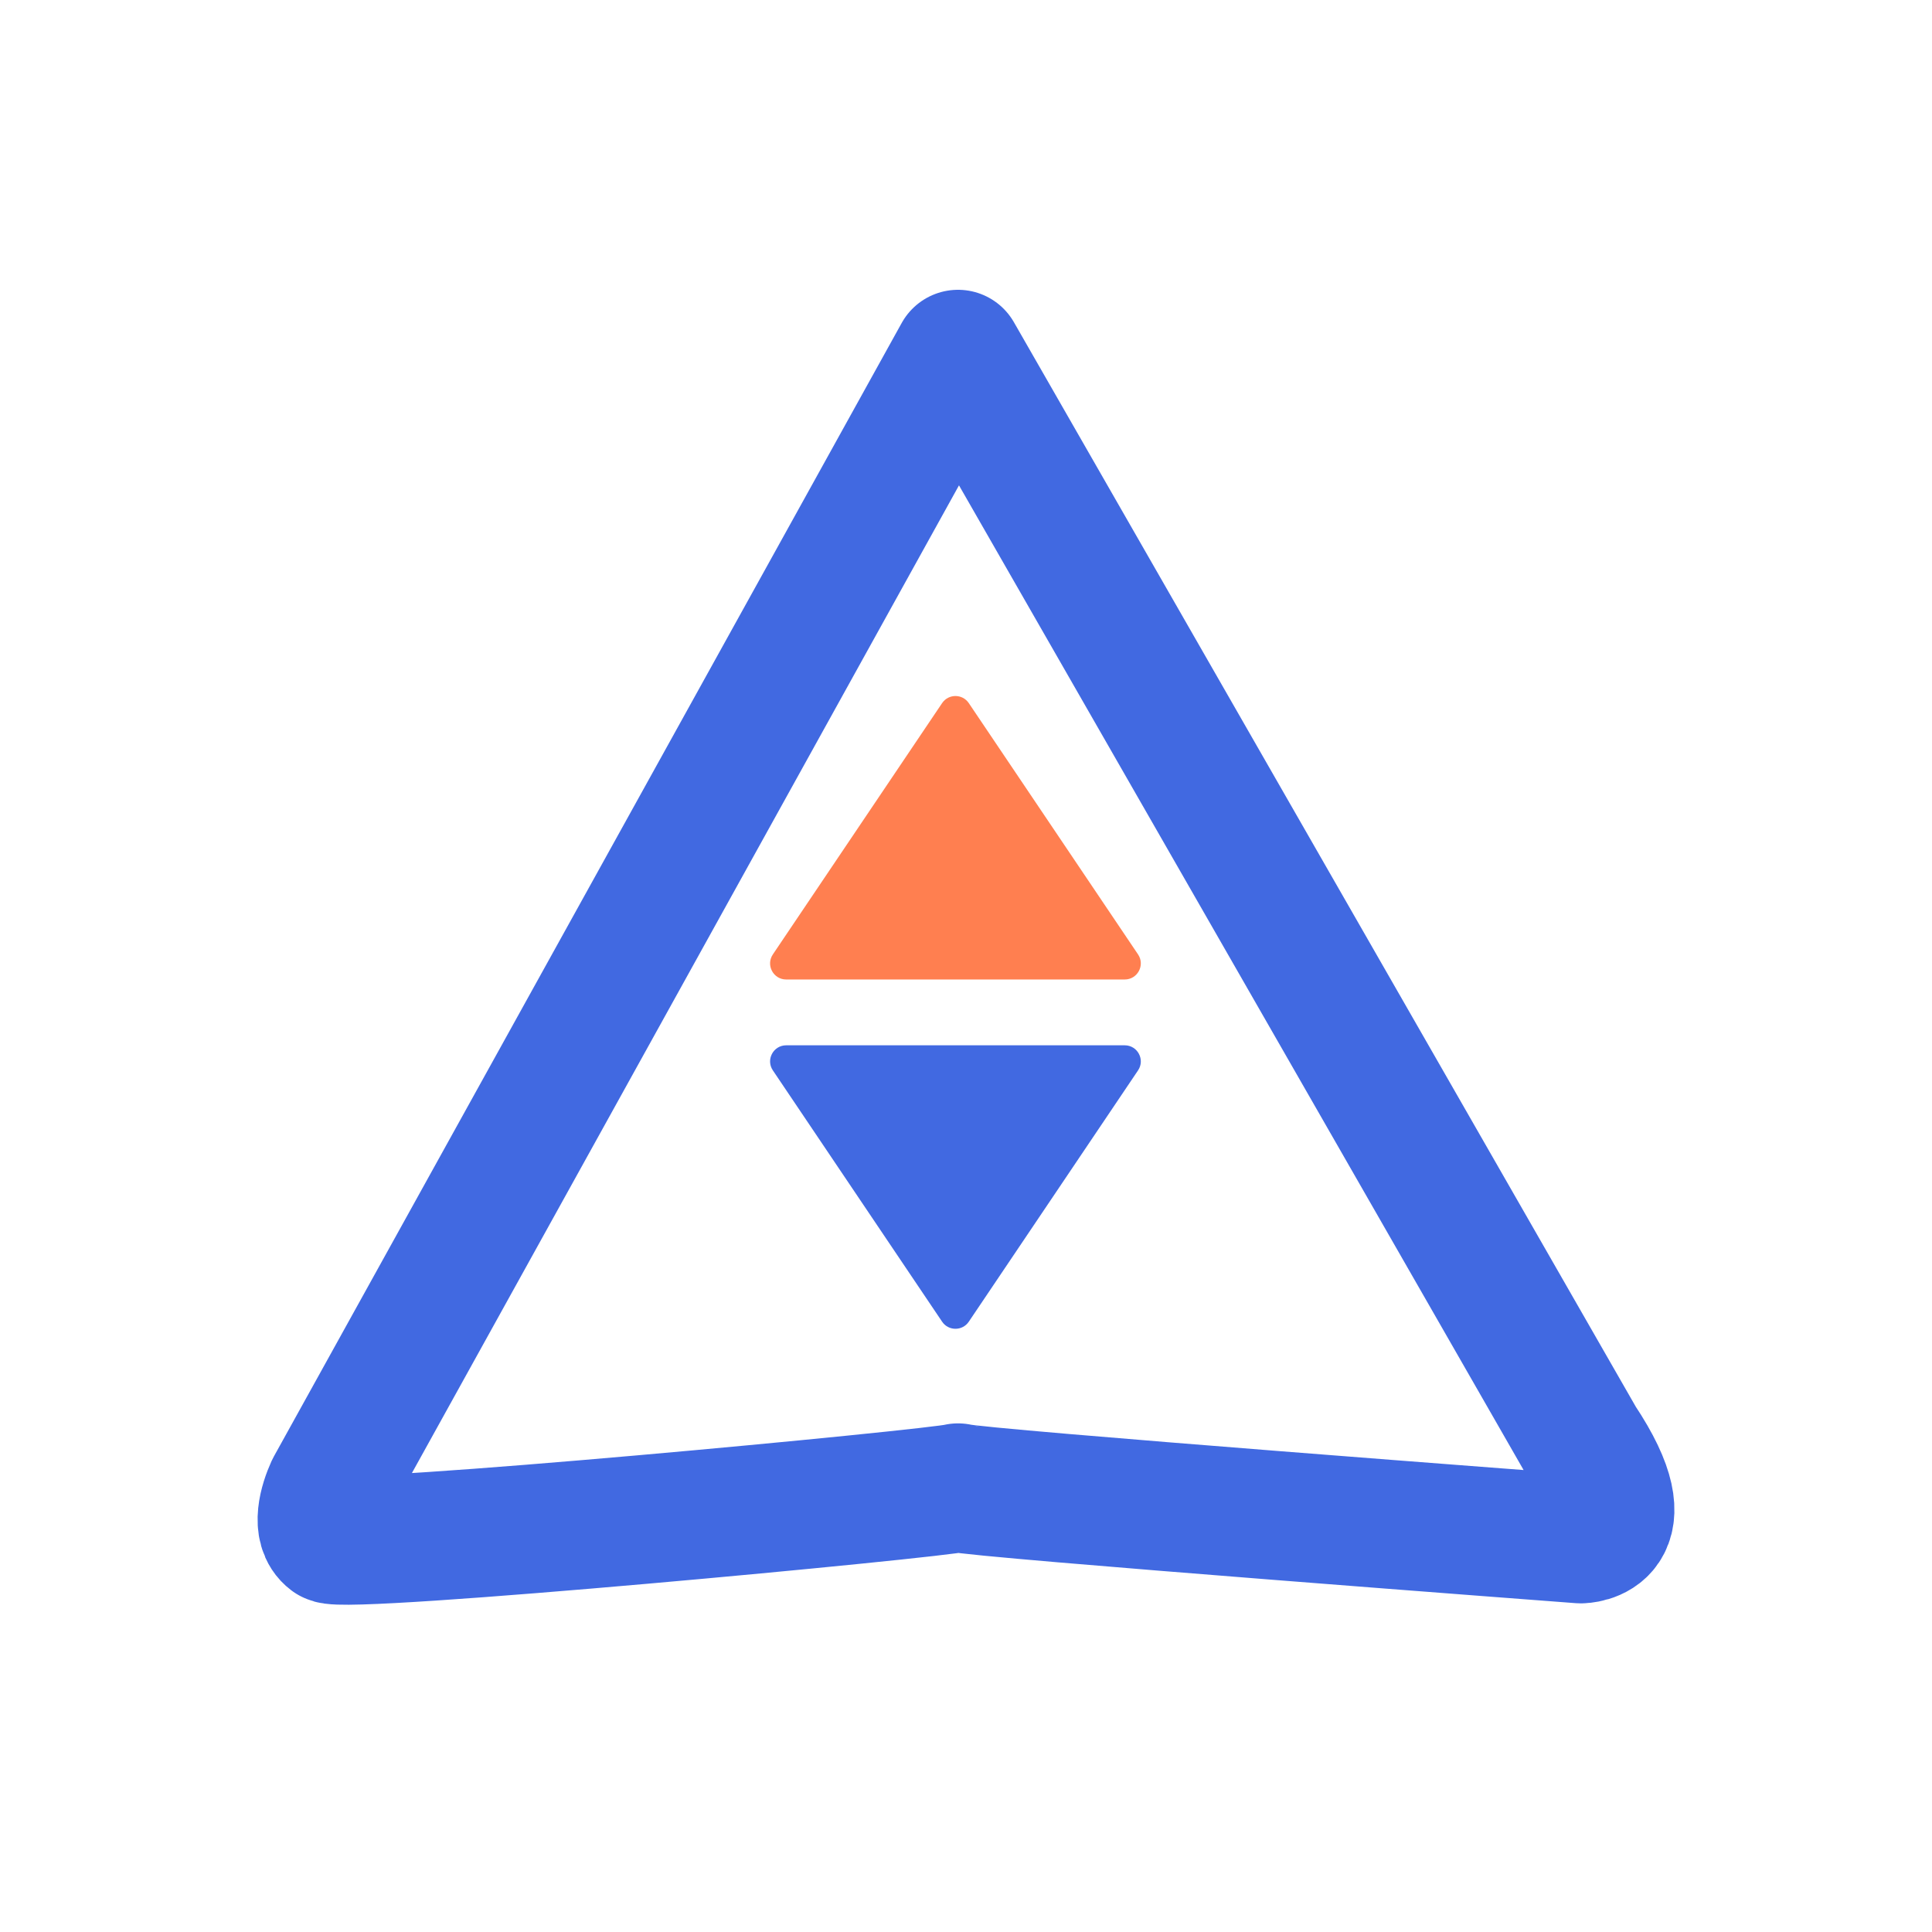 <svg width="60" height="60" viewBox="0 0 60 60" fill="none" xmlns="http://www.w3.org/2000/svg">
<path d="M29.752 46.204C30.33 46.379 49.092 47.794 49.092 47.794C49.092 47.794 51.136 47.794 49.092 44.728L29.752 11L10.253 46.204C10.047 46.658 9.805 47.458 10.253 47.794C10.695 48.13 29.174 46.379 29.752 46.204Z" stroke="#4169E1" stroke-width="4" stroke-linecap="round" stroke-linejoin="round"/>
<g clip-path="url(#clip0_4_37)">
<path d="M29.258 21.836C29.456 21.542 29.889 21.542 30.087 21.836L35.343 29.64C35.567 29.972 35.329 30.419 34.929 30.419H24.416C24.016 30.419 23.778 29.972 24.002 29.64L29.258 21.836Z" fill="#FF7F50"/>
<path d="M30.087 41.046C29.889 41.34 29.456 41.34 29.258 41.046L24.002 33.242C23.778 32.91 24.016 32.463 24.416 32.463H34.929C35.329 32.463 35.567 32.91 35.343 33.242L30.087 41.046Z" fill="#4169E1"/>
</g>
<defs>
<clipPath id="clip0_4_37">
<rect width="23.168" height="23.168" fill="white" transform="translate(13.405 31.726) rotate(-45)"/>
</clipPath>
</defs>
</svg>
